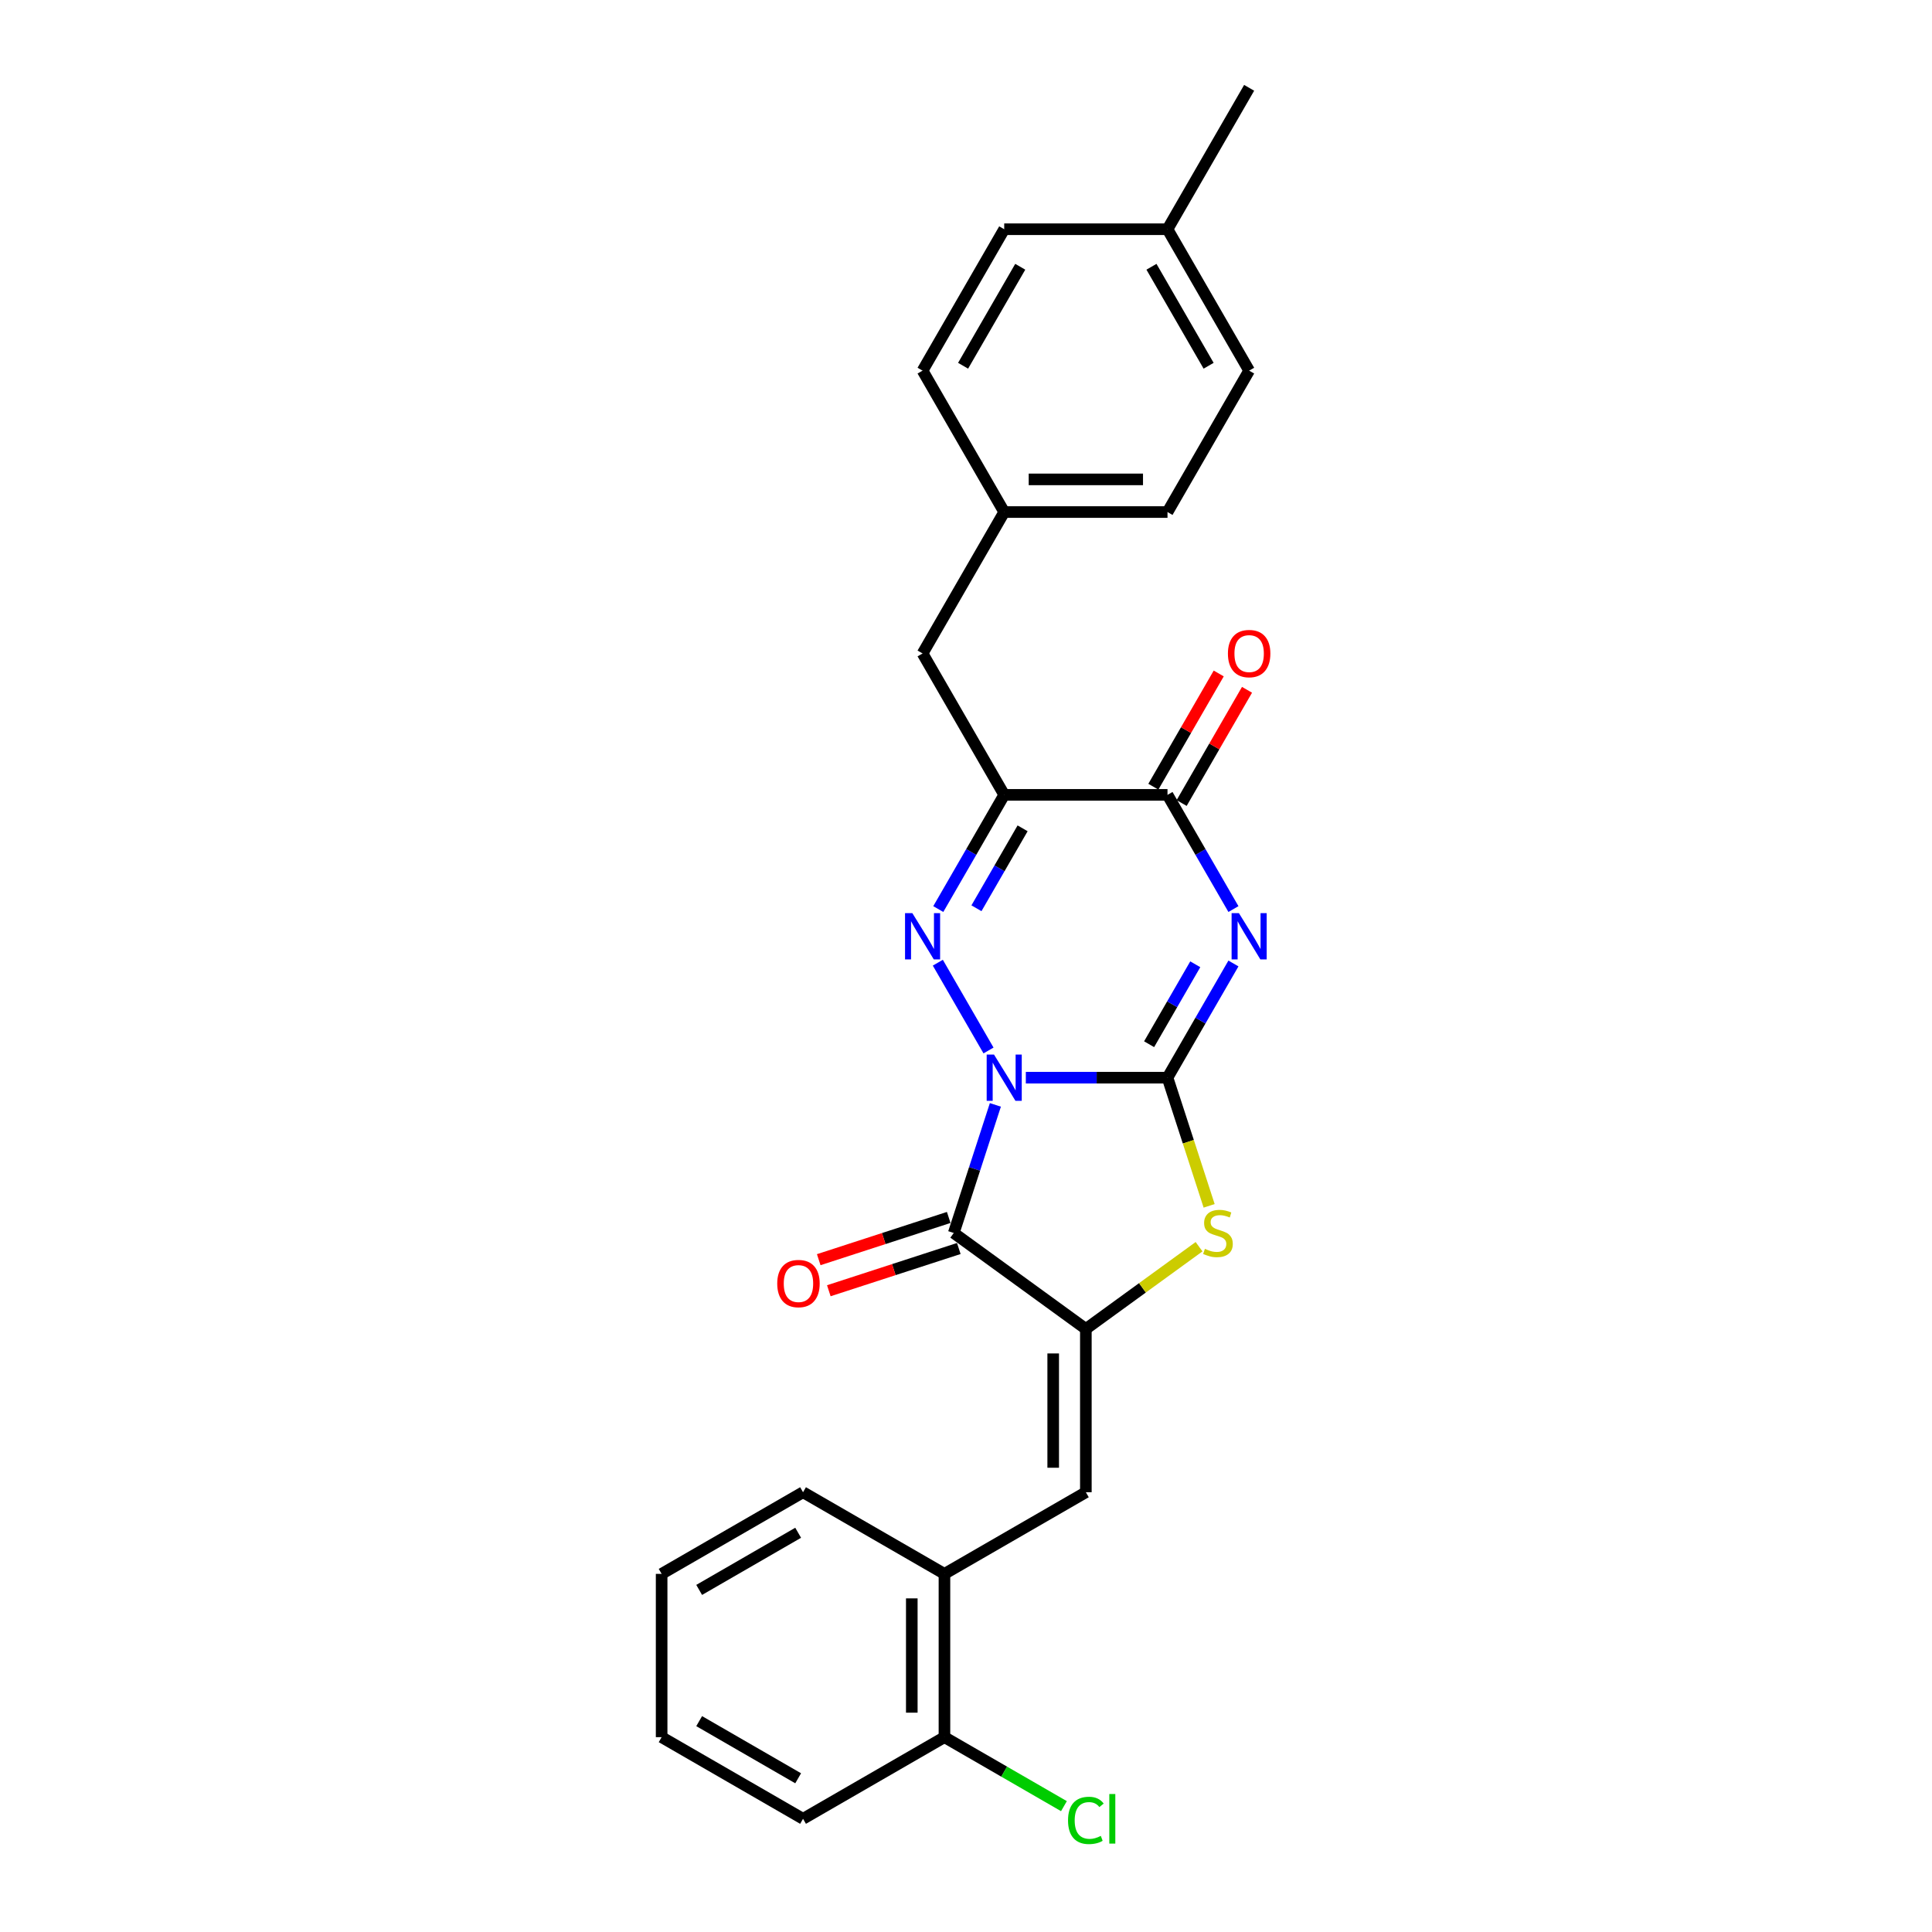 <?xml version='1.0' encoding='iso-8859-1'?>
<svg version='1.1' baseProfile='full'
              xmlns='http://www.w3.org/2000/svg'
                      xmlns:rdkit='http://www.rdkit.org/xml'
                      xmlns:xlink='http://www.w3.org/1999/xlink'
                  xml:space='preserve'
width='1000px' height='1000px' viewBox='0 0 1000 1000'>
<!-- END OF HEADER -->
<rect style='opacity:1.0;fill:#FFFFFF;stroke:none' width='1000' height='1000' x='0' y='0'> </rect>
<path class='bond-0' d='M 530.97,557.806 L 567.633,557.806' style='fill:none;fill-rule:evenodd;stroke:#0000FF;stroke-width:6px;stroke-linecap:butt;stroke-linejoin:miter;stroke-opacity:1' />
<path class='bond-0' d='M 567.633,557.806 L 604.296,557.806' style='fill:none;fill-rule:evenodd;stroke:#000000;stroke-width:6px;stroke-linecap:butt;stroke-linejoin:miter;stroke-opacity:1' />
<path class='bond-2' d='M 511.651,543.726 L 485.417,498.287' style='fill:none;fill-rule:evenodd;stroke:#0000FF;stroke-width:6px;stroke-linecap:butt;stroke-linejoin:miter;stroke-opacity:1' />
<path class='bond-3' d='M 515.205,571.887 L 504.434,605.036' style='fill:none;fill-rule:evenodd;stroke:#0000FF;stroke-width:6px;stroke-linecap:butt;stroke-linejoin:miter;stroke-opacity:1' />
<path class='bond-3' d='M 504.434,605.036 L 493.663,638.186' style='fill:none;fill-rule:evenodd;stroke:#000000;stroke-width:6px;stroke-linecap:butt;stroke-linejoin:miter;stroke-opacity:1' />
<path class='bond-1' d='M 604.296,557.806 L 621.36,528.25' style='fill:none;fill-rule:evenodd;stroke:#000000;stroke-width:6px;stroke-linecap:butt;stroke-linejoin:miter;stroke-opacity:1' />
<path class='bond-1' d='M 621.36,528.25 L 638.425,498.694' style='fill:none;fill-rule:evenodd;stroke:#0000FF;stroke-width:6px;stroke-linecap:butt;stroke-linejoin:miter;stroke-opacity:1' />
<path class='bond-1' d='M 594.777,540.488 L 606.722,519.798' style='fill:none;fill-rule:evenodd;stroke:#000000;stroke-width:6px;stroke-linecap:butt;stroke-linejoin:miter;stroke-opacity:1' />
<path class='bond-1' d='M 606.722,519.798 L 618.667,499.109' style='fill:none;fill-rule:evenodd;stroke:#0000FF;stroke-width:6px;stroke-linecap:butt;stroke-linejoin:miter;stroke-opacity:1' />
<path class='bond-6' d='M 604.296,557.806 L 615.073,590.973' style='fill:none;fill-rule:evenodd;stroke:#000000;stroke-width:6px;stroke-linecap:butt;stroke-linejoin:miter;stroke-opacity:1' />
<path class='bond-6' d='M 615.073,590.973 L 625.849,624.139' style='fill:none;fill-rule:evenodd;stroke:#CCCC00;stroke-width:6px;stroke-linecap:butt;stroke-linejoin:miter;stroke-opacity:1' />
<path class='bond-27' d='M 638.425,470.533 L 621.36,440.976' style='fill:none;fill-rule:evenodd;stroke:#0000FF;stroke-width:6px;stroke-linecap:butt;stroke-linejoin:miter;stroke-opacity:1' />
<path class='bond-27' d='M 621.36,440.976 L 604.296,411.42' style='fill:none;fill-rule:evenodd;stroke:#000000;stroke-width:6px;stroke-linecap:butt;stroke-linejoin:miter;stroke-opacity:1' />
<path class='bond-5' d='M 485.651,470.533 L 502.716,440.976' style='fill:none;fill-rule:evenodd;stroke:#0000FF;stroke-width:6px;stroke-linecap:butt;stroke-linejoin:miter;stroke-opacity:1' />
<path class='bond-5' d='M 502.716,440.976 L 519.78,411.42' style='fill:none;fill-rule:evenodd;stroke:#000000;stroke-width:6px;stroke-linecap:butt;stroke-linejoin:miter;stroke-opacity:1' />
<path class='bond-5' d='M 505.409,470.118 L 517.354,449.428' style='fill:none;fill-rule:evenodd;stroke:#0000FF;stroke-width:6px;stroke-linecap:butt;stroke-linejoin:miter;stroke-opacity:1' />
<path class='bond-5' d='M 517.354,449.428 L 529.299,428.739' style='fill:none;fill-rule:evenodd;stroke:#000000;stroke-width:6px;stroke-linecap:butt;stroke-linejoin:miter;stroke-opacity:1' />
<path class='bond-4' d='M 493.663,638.186 L 562.038,687.863' style='fill:none;fill-rule:evenodd;stroke:#000000;stroke-width:6px;stroke-linecap:butt;stroke-linejoin:miter;stroke-opacity:1' />
<path class='bond-11' d='M 491.051,630.148 L 457.412,641.078' style='fill:none;fill-rule:evenodd;stroke:#000000;stroke-width:6px;stroke-linecap:butt;stroke-linejoin:miter;stroke-opacity:1' />
<path class='bond-11' d='M 457.412,641.078 L 423.772,652.008' style='fill:none;fill-rule:evenodd;stroke:#FF0000;stroke-width:6px;stroke-linecap:butt;stroke-linejoin:miter;stroke-opacity:1' />
<path class='bond-11' d='M 496.275,646.224 L 462.635,657.154' style='fill:none;fill-rule:evenodd;stroke:#000000;stroke-width:6px;stroke-linecap:butt;stroke-linejoin:miter;stroke-opacity:1' />
<path class='bond-11' d='M 462.635,657.154 L 428.995,668.084' style='fill:none;fill-rule:evenodd;stroke:#FF0000;stroke-width:6px;stroke-linecap:butt;stroke-linejoin:miter;stroke-opacity:1' />
<path class='bond-8' d='M 562.038,687.863 L 562.038,772.379' style='fill:none;fill-rule:evenodd;stroke:#000000;stroke-width:6px;stroke-linecap:butt;stroke-linejoin:miter;stroke-opacity:1' />
<path class='bond-8' d='M 545.135,700.541 L 545.135,759.702' style='fill:none;fill-rule:evenodd;stroke:#000000;stroke-width:6px;stroke-linecap:butt;stroke-linejoin:miter;stroke-opacity:1' />
<path class='bond-26' d='M 562.038,687.863 L 591.332,666.58' style='fill:none;fill-rule:evenodd;stroke:#000000;stroke-width:6px;stroke-linecap:butt;stroke-linejoin:miter;stroke-opacity:1' />
<path class='bond-26' d='M 591.332,666.58 L 620.626,645.297' style='fill:none;fill-rule:evenodd;stroke:#CCCC00;stroke-width:6px;stroke-linecap:butt;stroke-linejoin:miter;stroke-opacity:1' />
<path class='bond-7' d='M 519.78,411.42 L 604.296,411.42' style='fill:none;fill-rule:evenodd;stroke:#000000;stroke-width:6px;stroke-linecap:butt;stroke-linejoin:miter;stroke-opacity:1' />
<path class='bond-10' d='M 519.78,411.42 L 477.522,338.227' style='fill:none;fill-rule:evenodd;stroke:#000000;stroke-width:6px;stroke-linecap:butt;stroke-linejoin:miter;stroke-opacity:1' />
<path class='bond-12' d='M 611.615,415.646 L 628.533,386.343' style='fill:none;fill-rule:evenodd;stroke:#000000;stroke-width:6px;stroke-linecap:butt;stroke-linejoin:miter;stroke-opacity:1' />
<path class='bond-12' d='M 628.533,386.343 L 645.451,357.04' style='fill:none;fill-rule:evenodd;stroke:#FF0000;stroke-width:6px;stroke-linecap:butt;stroke-linejoin:miter;stroke-opacity:1' />
<path class='bond-12' d='M 596.977,407.194 L 613.895,377.891' style='fill:none;fill-rule:evenodd;stroke:#000000;stroke-width:6px;stroke-linecap:butt;stroke-linejoin:miter;stroke-opacity:1' />
<path class='bond-12' d='M 613.895,377.891 L 630.813,348.589' style='fill:none;fill-rule:evenodd;stroke:#FF0000;stroke-width:6px;stroke-linecap:butt;stroke-linejoin:miter;stroke-opacity:1' />
<path class='bond-9' d='M 562.038,772.379 L 488.845,814.637' style='fill:none;fill-rule:evenodd;stroke:#000000;stroke-width:6px;stroke-linecap:butt;stroke-linejoin:miter;stroke-opacity:1' />
<path class='bond-13' d='M 488.845,814.637 L 488.845,899.154' style='fill:none;fill-rule:evenodd;stroke:#000000;stroke-width:6px;stroke-linecap:butt;stroke-linejoin:miter;stroke-opacity:1' />
<path class='bond-13' d='M 471.942,827.315 L 471.942,886.476' style='fill:none;fill-rule:evenodd;stroke:#000000;stroke-width:6px;stroke-linecap:butt;stroke-linejoin:miter;stroke-opacity:1' />
<path class='bond-21' d='M 488.845,814.637 L 415.652,772.379' style='fill:none;fill-rule:evenodd;stroke:#000000;stroke-width:6px;stroke-linecap:butt;stroke-linejoin:miter;stroke-opacity:1' />
<path class='bond-14' d='M 477.522,338.227 L 519.78,265.034' style='fill:none;fill-rule:evenodd;stroke:#000000;stroke-width:6px;stroke-linecap:butt;stroke-linejoin:miter;stroke-opacity:1' />
<path class='bond-15' d='M 488.845,899.154 L 519.77,917.008' style='fill:none;fill-rule:evenodd;stroke:#000000;stroke-width:6px;stroke-linecap:butt;stroke-linejoin:miter;stroke-opacity:1' />
<path class='bond-15' d='M 519.77,917.008 L 550.696,934.863' style='fill:none;fill-rule:evenodd;stroke:#00CC00;stroke-width:6px;stroke-linecap:butt;stroke-linejoin:miter;stroke-opacity:1' />
<path class='bond-22' d='M 488.845,899.154 L 415.652,941.412' style='fill:none;fill-rule:evenodd;stroke:#000000;stroke-width:6px;stroke-linecap:butt;stroke-linejoin:miter;stroke-opacity:1' />
<path class='bond-17' d='M 519.78,265.034 L 477.522,191.841' style='fill:none;fill-rule:evenodd;stroke:#000000;stroke-width:6px;stroke-linecap:butt;stroke-linejoin:miter;stroke-opacity:1' />
<path class='bond-18' d='M 519.78,265.034 L 604.296,265.034' style='fill:none;fill-rule:evenodd;stroke:#000000;stroke-width:6px;stroke-linecap:butt;stroke-linejoin:miter;stroke-opacity:1' />
<path class='bond-18' d='M 532.457,248.131 L 591.619,248.131' style='fill:none;fill-rule:evenodd;stroke:#000000;stroke-width:6px;stroke-linecap:butt;stroke-linejoin:miter;stroke-opacity:1' />
<path class='bond-16' d='M 604.296,118.648 L 646.554,191.841' style='fill:none;fill-rule:evenodd;stroke:#000000;stroke-width:6px;stroke-linecap:butt;stroke-linejoin:miter;stroke-opacity:1' />
<path class='bond-16' d='M 595.996,138.078 L 625.577,189.313' style='fill:none;fill-rule:evenodd;stroke:#000000;stroke-width:6px;stroke-linecap:butt;stroke-linejoin:miter;stroke-opacity:1' />
<path class='bond-23' d='M 604.296,118.648 L 646.554,45.455' style='fill:none;fill-rule:evenodd;stroke:#000000;stroke-width:6px;stroke-linecap:butt;stroke-linejoin:miter;stroke-opacity:1' />
<path class='bond-28' d='M 604.296,118.648 L 519.78,118.648' style='fill:none;fill-rule:evenodd;stroke:#000000;stroke-width:6px;stroke-linecap:butt;stroke-linejoin:miter;stroke-opacity:1' />
<path class='bond-19' d='M 477.522,191.841 L 519.78,118.648' style='fill:none;fill-rule:evenodd;stroke:#000000;stroke-width:6px;stroke-linecap:butt;stroke-linejoin:miter;stroke-opacity:1' />
<path class='bond-19' d='M 498.499,189.313 L 528.08,138.078' style='fill:none;fill-rule:evenodd;stroke:#000000;stroke-width:6px;stroke-linecap:butt;stroke-linejoin:miter;stroke-opacity:1' />
<path class='bond-20' d='M 604.296,265.034 L 646.554,191.841' style='fill:none;fill-rule:evenodd;stroke:#000000;stroke-width:6px;stroke-linecap:butt;stroke-linejoin:miter;stroke-opacity:1' />
<path class='bond-24' d='M 415.652,772.379 L 342.459,814.637' style='fill:none;fill-rule:evenodd;stroke:#000000;stroke-width:6px;stroke-linecap:butt;stroke-linejoin:miter;stroke-opacity:1' />
<path class='bond-24' d='M 413.124,793.357 L 361.889,822.937' style='fill:none;fill-rule:evenodd;stroke:#000000;stroke-width:6px;stroke-linecap:butt;stroke-linejoin:miter;stroke-opacity:1' />
<path class='bond-29' d='M 415.652,941.412 L 342.459,899.154' style='fill:none;fill-rule:evenodd;stroke:#000000;stroke-width:6px;stroke-linecap:butt;stroke-linejoin:miter;stroke-opacity:1' />
<path class='bond-29' d='M 413.124,920.434 L 361.889,890.854' style='fill:none;fill-rule:evenodd;stroke:#000000;stroke-width:6px;stroke-linecap:butt;stroke-linejoin:miter;stroke-opacity:1' />
<path class='bond-25' d='M 342.459,814.637 L 342.459,899.154' style='fill:none;fill-rule:evenodd;stroke:#000000;stroke-width:6px;stroke-linecap:butt;stroke-linejoin:miter;stroke-opacity:1' />
<path  class='atom-0' d='M 514.489 545.839
L 522.332 558.516
Q 523.11 559.767, 524.361 562.032
Q 525.612 564.297, 525.679 564.432
L 525.679 545.839
L 528.857 545.839
L 528.857 569.774
L 525.578 569.774
L 517.16 555.913
Q 516.18 554.29, 515.132 552.431
Q 514.117 550.572, 513.813 549.997
L 513.813 569.774
L 510.703 569.774
L 510.703 545.839
L 514.489 545.839
' fill='#0000FF'/>
<path  class='atom-2' d='M 641.263 472.646
L 649.107 485.323
Q 649.884 486.574, 651.135 488.839
Q 652.386 491.104, 652.453 491.239
L 652.453 472.646
L 655.631 472.646
L 655.631 496.581
L 652.352 496.581
L 643.934 482.72
Q 642.954 481.097, 641.906 479.238
Q 640.892 477.379, 640.587 476.804
L 640.587 496.581
L 637.477 496.581
L 637.477 472.646
L 641.263 472.646
' fill='#0000FF'/>
<path  class='atom-3' d='M 472.231 472.646
L 480.074 485.323
Q 480.852 486.574, 482.103 488.839
Q 483.354 491.104, 483.421 491.239
L 483.421 472.646
L 486.599 472.646
L 486.599 496.581
L 483.32 496.581
L 474.902 482.72
Q 473.922 481.097, 472.874 479.238
Q 471.859 477.379, 471.555 476.804
L 471.555 496.581
L 468.445 496.581
L 468.445 472.646
L 472.231 472.646
' fill='#0000FF'/>
<path  class='atom-7' d='M 623.652 646.401
Q 623.922 646.502, 625.038 646.976
Q 626.153 647.449, 627.37 647.753
Q 628.621 648.024, 629.838 648.024
Q 632.103 648.024, 633.422 646.942
Q 634.74 645.826, 634.74 643.899
Q 634.74 642.581, 634.064 641.769
Q 633.422 640.958, 632.408 640.519
Q 631.393 640.079, 629.703 639.572
Q 627.573 638.93, 626.289 638.321
Q 625.038 637.713, 624.125 636.428
Q 623.246 635.143, 623.246 632.98
Q 623.246 629.971, 625.274 628.112
Q 627.337 626.252, 631.393 626.252
Q 634.166 626.252, 637.31 627.571
L 636.532 630.174
Q 633.658 628.991, 631.495 628.991
Q 629.162 628.991, 627.878 629.971
Q 626.593 630.918, 626.627 632.574
Q 626.627 633.859, 627.269 634.636
Q 627.945 635.414, 628.892 635.853
Q 629.872 636.293, 631.495 636.8
Q 633.658 637.476, 634.943 638.152
Q 636.228 638.828, 637.141 640.214
Q 638.087 641.567, 638.087 643.899
Q 638.087 647.212, 635.856 649.004
Q 633.658 650.762, 629.974 650.762
Q 627.844 650.762, 626.221 650.289
Q 624.632 649.849, 622.739 649.072
L 623.652 646.401
' fill='#CCCC00'/>
<path  class='atom-12' d='M 402.296 664.37
Q 402.296 658.623, 405.136 655.412
Q 407.976 652.2, 413.283 652.2
Q 418.591 652.2, 421.431 655.412
Q 424.271 658.623, 424.271 664.37
Q 424.271 670.185, 421.397 673.498
Q 418.523 676.777, 413.283 676.777
Q 408.01 676.777, 405.136 673.498
Q 402.296 670.219, 402.296 664.37
M 413.283 674.073
Q 416.935 674.073, 418.895 671.639
Q 420.89 669.171, 420.89 664.37
Q 420.89 659.671, 418.895 657.305
Q 416.935 654.905, 413.283 654.905
Q 409.632 654.905, 407.638 657.271
Q 405.677 659.638, 405.677 664.37
Q 405.677 669.205, 407.638 671.639
Q 409.632 674.073, 413.283 674.073
' fill='#FF0000'/>
<path  class='atom-13' d='M 635.567 338.295
Q 635.567 332.548, 638.407 329.336
Q 641.247 326.124, 646.554 326.124
Q 651.862 326.124, 654.702 329.336
Q 657.541 332.548, 657.541 338.295
Q 657.541 344.109, 654.668 347.422
Q 651.794 350.702, 646.554 350.702
Q 641.28 350.702, 638.407 347.422
Q 635.567 344.143, 635.567 338.295
M 646.554 347.997
Q 650.205 347.997, 652.166 345.563
Q 654.161 343.095, 654.161 338.295
Q 654.161 333.596, 652.166 331.229
Q 650.205 328.829, 646.554 328.829
Q 642.903 328.829, 640.909 331.195
Q 638.948 333.562, 638.948 338.295
Q 638.948 343.129, 640.909 345.563
Q 642.903 347.997, 646.554 347.997
' fill='#FF0000'/>
<path  class='atom-16' d='M 552.809 942.24
Q 552.809 936.29, 555.581 933.18
Q 558.387 930.036, 563.695 930.036
Q 568.63 930.036, 571.267 933.518
L 569.036 935.343
Q 567.109 932.808, 563.695 932.808
Q 560.077 932.808, 558.15 935.242
Q 556.257 937.642, 556.257 942.24
Q 556.257 946.973, 558.218 949.407
Q 560.213 951.841, 564.066 951.841
Q 566.703 951.841, 569.78 950.252
L 570.726 952.788
Q 569.475 953.599, 567.582 954.072
Q 565.689 954.545, 563.593 954.545
Q 558.387 954.545, 555.581 951.368
Q 552.809 948.19, 552.809 942.24
' fill='#00CC00'/>
<path  class='atom-16' d='M 574.175 928.582
L 577.285 928.582
L 577.285 954.241
L 574.175 954.241
L 574.175 928.582
' fill='#00CC00'/>
</svg>
